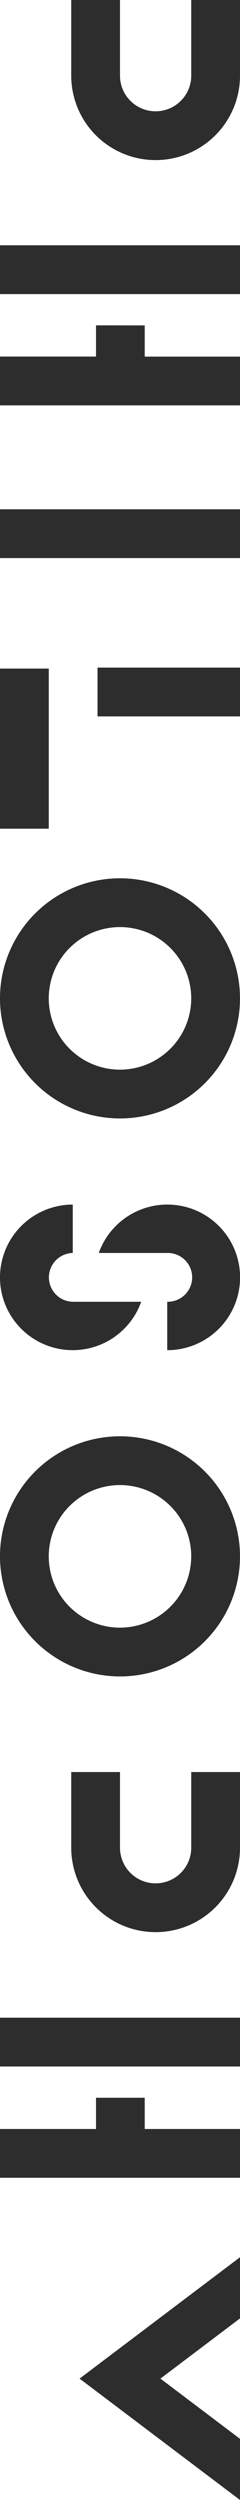 <svg id="PHILOSOPHY" xmlns="http://www.w3.org/2000/svg" xmlns:xlink="http://www.w3.org/1999/xlink" width="20" height="208.185" viewBox="0 0 20 208.185">
  <defs>
    <clipPath id="clip-path">
      <rect id="長方形_6306" data-name="長方形 6306" width="20" height="208.185" fill="#2d2d2d"/>
    </clipPath>
  </defs>
  <rect id="長方形_6301" data-name="長方形 6301" width="20" height="4.064" transform="translate(0 42.41)" fill="#2d2d2d"/>
  <rect id="長方形_6302" data-name="長方形 6302" width="20" height="4.064" transform="translate(0 20.427)" fill="#2d2d2d"/>
  <path id="パス_13094" data-name="パス 13094" d="M8,65.306v2.6H0v4.064H20V67.91H12.06v-2.6Z" transform="translate(0 -38.213)" fill="#2d2d2d"/>
  <rect id="長方形_6303" data-name="長方形 6303" width="20" height="4.064" transform="translate(0 168.021)" fill="#2d2d2d"/>
  <path id="パス_13095" data-name="パス 13095" d="M8,421.069v2.6H0v4.064H20v-4.064H12.06v-2.6Z" transform="translate(0 -246.381)" fill="#2d2d2d"/>
  <g id="グループ_18193" data-name="グループ 18193">
    <g id="グループ_18192" data-name="グループ 18192" clip-path="url(#clip-path)">
      <path id="パス_13096" data-name="パス 13096" d="M0,186.291a10,10,0,1,1,10,10,10.011,10.011,0,0,1-10-10m15.936,0A5.936,5.936,0,1,0,10,192.227a5.943,5.943,0,0,0,5.936-5.936" transform="translate(-0.001 -103.153)" fill="#2d2d2d"/>
      <path id="パス_13097" data-name="パス 13097" d="M0,298.293a10,10,0,1,1,10,10,10.011,10.011,0,0,1-10-10m15.936,0A5.936,5.936,0,1,0,10,304.229a5.943,5.943,0,0,0,5.936-5.936" transform="translate(-0.001 -168.689)" fill="#2d2d2d"/>
      <path id="パス_13098" data-name="パス 13098" d="M14.309,361.989v-6.3h4.064v6.3a2.968,2.968,0,1,0,5.936,0v-6.3h4.064v6.3a7.032,7.032,0,0,1-14.064,0" transform="translate(-8.373 -208.124)" fill="#2d2d2d"/>
      <path id="パス_13099" data-name="パス 13099" d="M14.309,6.3V0h4.064V6.3a2.968,2.968,0,1,0,5.936,0V0h4.064V6.3a7.032,7.032,0,0,1-14.064,0" transform="translate(-8.373)" fill="#2d2d2d"/>
      <rect id="長方形_6304" data-name="長方形 6304" width="4.064" height="13.333" transform="translate(0 55.675)" fill="#2d2d2d"/>
      <rect id="長方形_6305" data-name="長方形 6305" width="11.873" height="4.064" transform="translate(8.127 55.594)" fill="#2d2d2d"/>
      <path id="パス_13100" data-name="パス 13100" d="M19.841,245.813h5.705a2.032,2.032,0,1,1,0,4.063v4.032a6.063,6.063,0,1,0-5.705-8.095" transform="translate(-11.61 -141.474)" fill="#2d2d2d"/>
      <path id="パス_13101" data-name="パス 13101" d="M11.77,249.877H6.064a2.032,2.032,0,0,1,0-4.063v-4.031A6.07,6.07,0,0,0,0,247.844H0a6.059,6.059,0,0,0,11.769,2.031" transform="translate(-0.001 -141.474)" fill="#2d2d2d"/>
      <path id="パス_13102" data-name="パス 13102" d="M29.353,468.2l-6.631-5.015,6.631-5.014v-5.095L15.984,463.185l13.369,10.109Z" transform="translate(-9.353 -265.109)" fill="#2d2d2d"/>
    </g>
  </g>
</svg>
